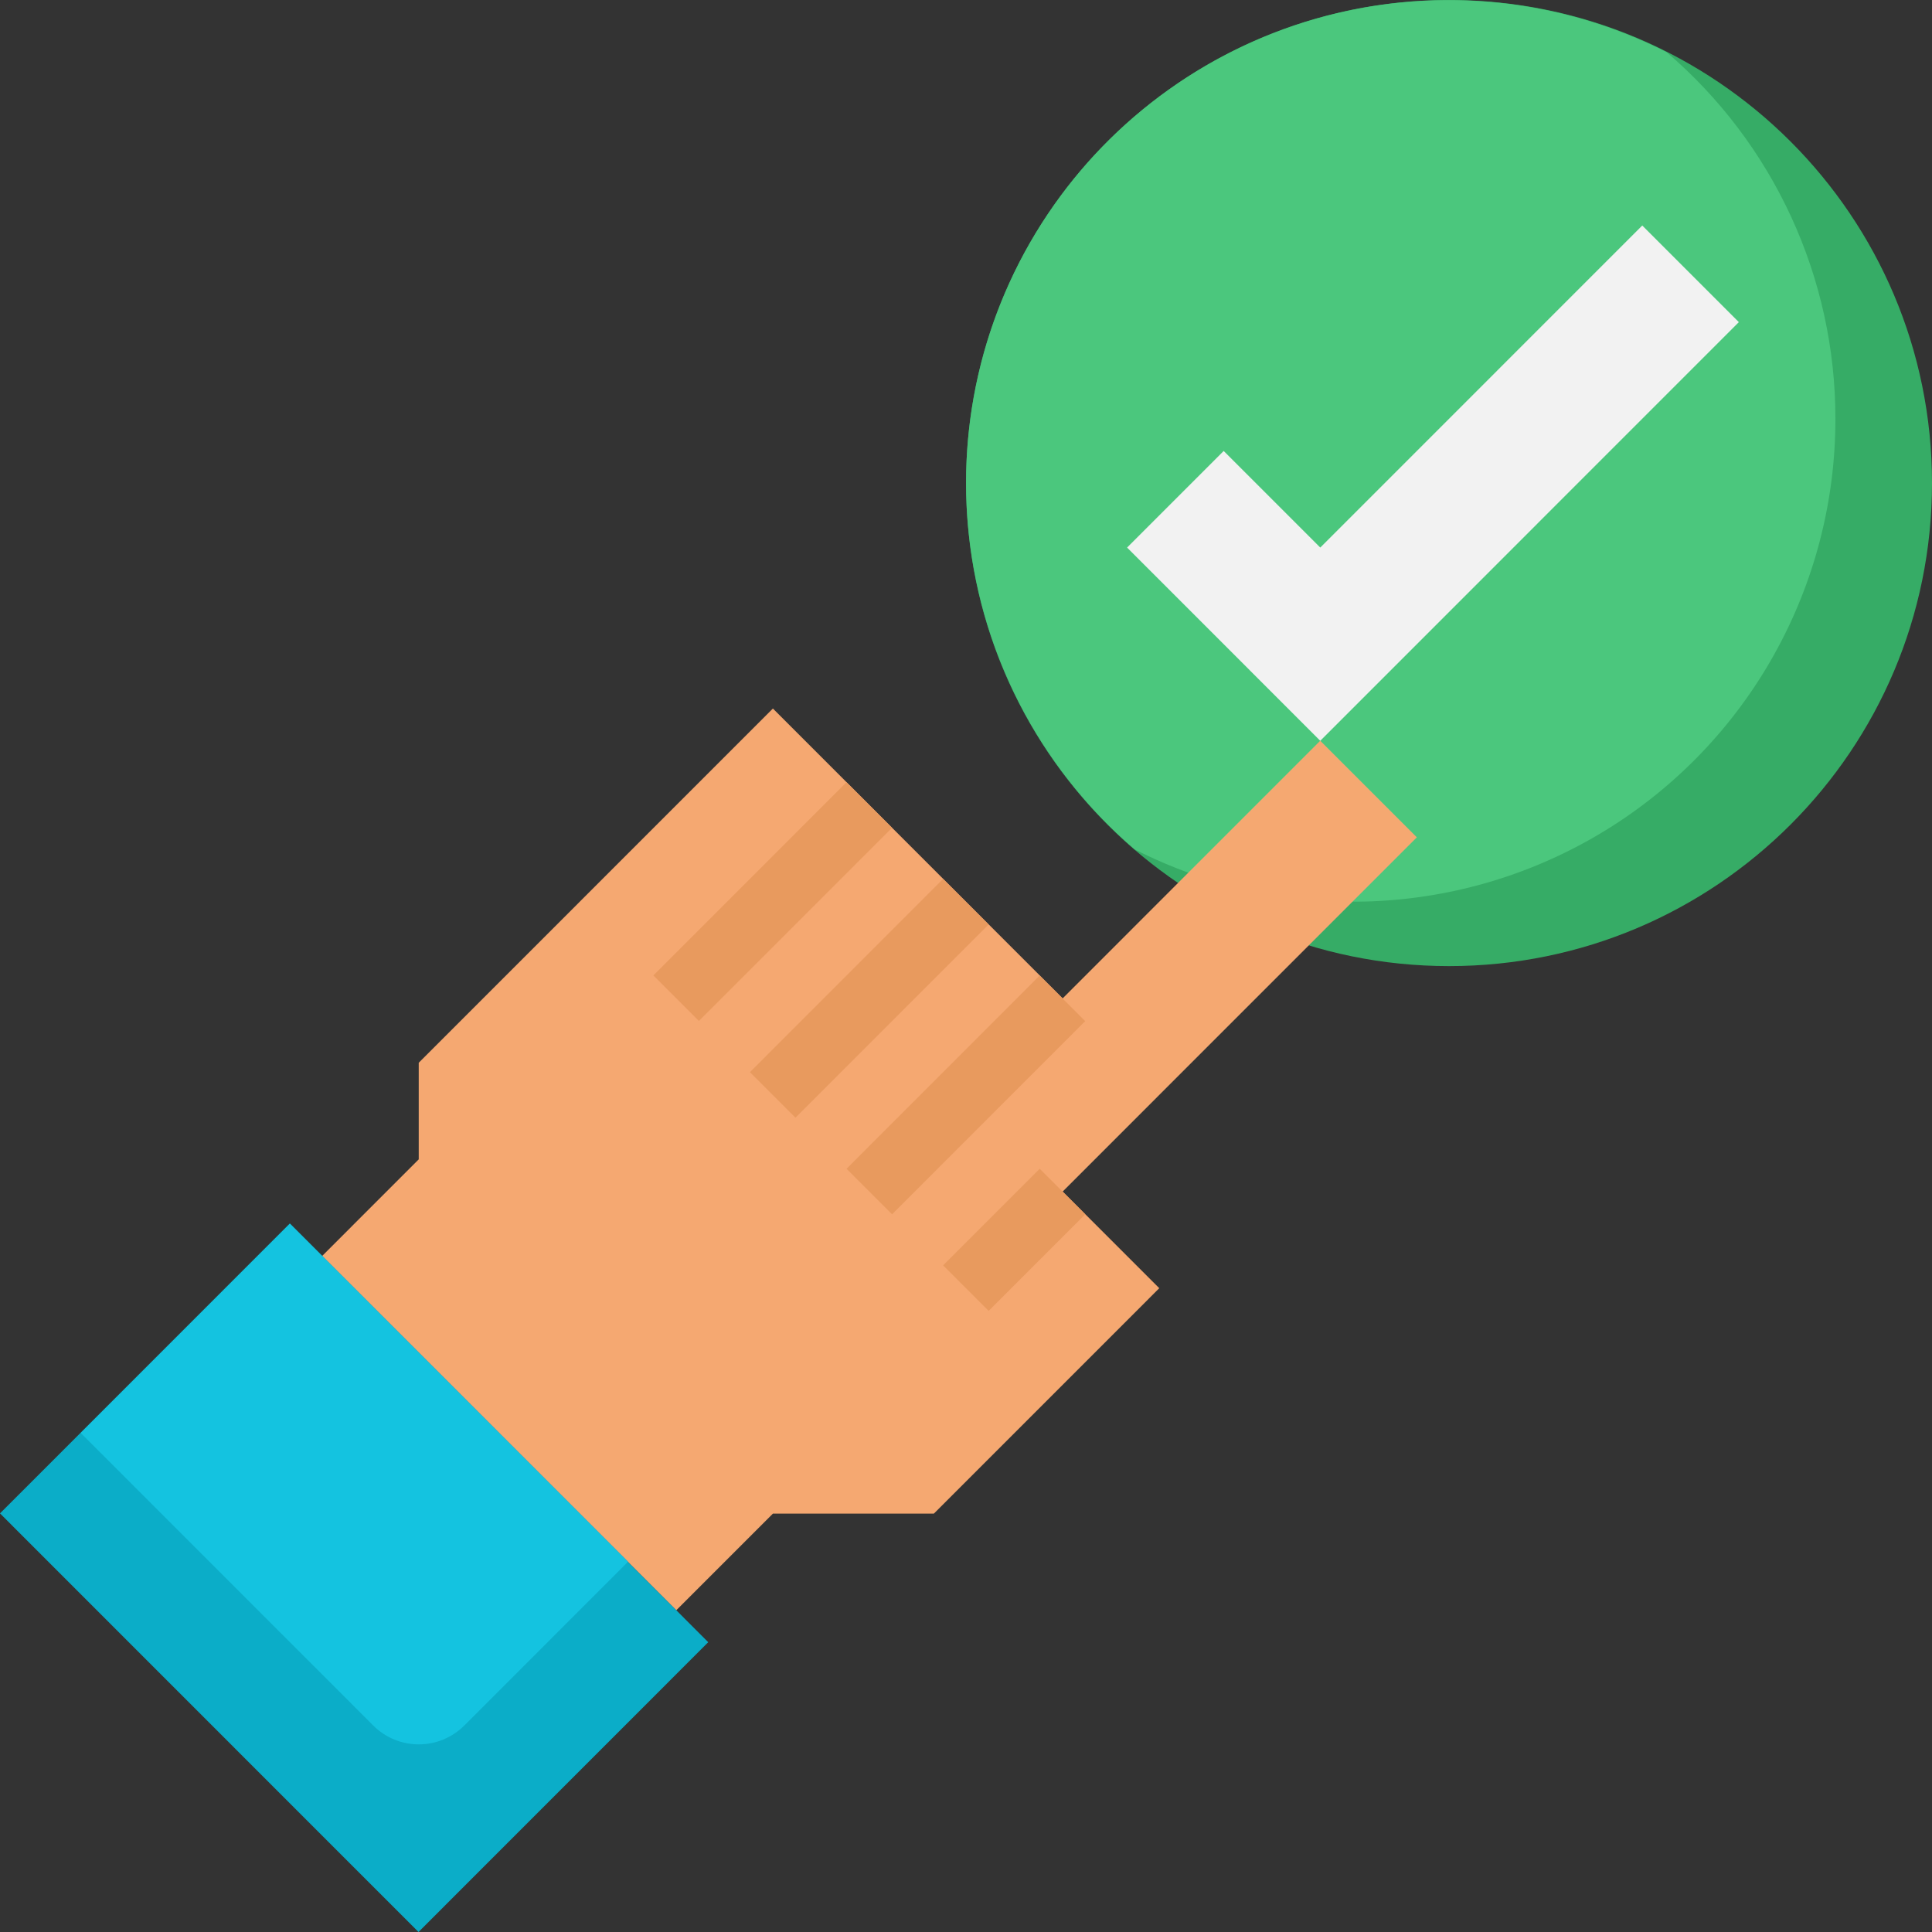 <svg width="60" height="60" viewBox="0 0 60 60" fill="none" xmlns="http://www.w3.org/2000/svg">
<rect x="0" y="0" width="60" height="60" fill="#333333" stroke="none"/>
<path d="M45.001 30.003C53.284 30.003 60 23.287 60 15.002C60 6.716 53.284 0 45.001 0C36.717 0 30.002 6.716 30.002 15.002C30.002 23.287 36.717 30.003 45.001 30.003Z" fill="#36AC66"/>
<path d="M57 13.001C57.001 10.838 56.532 8.7 55.627 6.735C54.722 4.77 53.402 3.025 51.757 1.62C48.487 -0.036 44.724 -0.435 41.18 0.496C37.635 1.428 34.555 3.626 32.521 6.676C30.487 9.725 29.641 13.414 30.143 17.045C30.645 20.676 32.459 23.998 35.243 26.381C37.529 27.541 40.073 28.095 42.633 27.99C45.194 27.885 47.684 27.125 49.867 25.783C52.05 24.441 53.852 22.561 55.1 20.323C56.349 18.085 57.003 15.564 57 13.001Z" fill="#4BC77D"/>
<path d="M21.003 50.007L24.003 47.007H29.002L36.002 40.006L33.002 37.005L44.001 26.004L41.001 23.004L33.002 31.005L24.003 22.004L13.004 33.005V36.005L10.004 39.006L21.003 50.007Z" fill="#F5A871"/>
<path d="M26.29 36.297L32.288 30.297L33.702 31.712L27.704 37.711L26.29 36.297Z" fill="#E89A5E"/>
<path d="M29.289 39.297L32.289 36.297L33.703 37.711L30.703 40.711L29.289 39.297Z" fill="#E89A5E"/>
<path d="M23.29 33.297L29.288 27.297L30.702 28.712L24.704 34.711L23.29 33.297Z" fill="#E89A5E"/>
<path d="M20.291 30.293L26.289 24.293L27.703 25.708L21.705 31.707L20.291 30.293Z" fill="#E89A5E"/>
<path d="M0 47L8.998 38L21.995 51L12.997 60L0 47Z" fill="#0BADC8"/>
<path d="M2.506 44.501L11.591 53.588C11.966 53.963 12.475 54.173 13.005 54.173C13.535 54.173 14.044 53.963 14.419 53.588L19.505 48.501L9.005 38L2.506 44.501Z" fill="#14C3E0"/>
<path d="M35.003 17.005L41.002 23.006L54.001 10.004L51.002 7.004L41.002 17.005L38.003 14.005L35.003 17.005Z" fill="#F2F2F2"/>
</svg>
